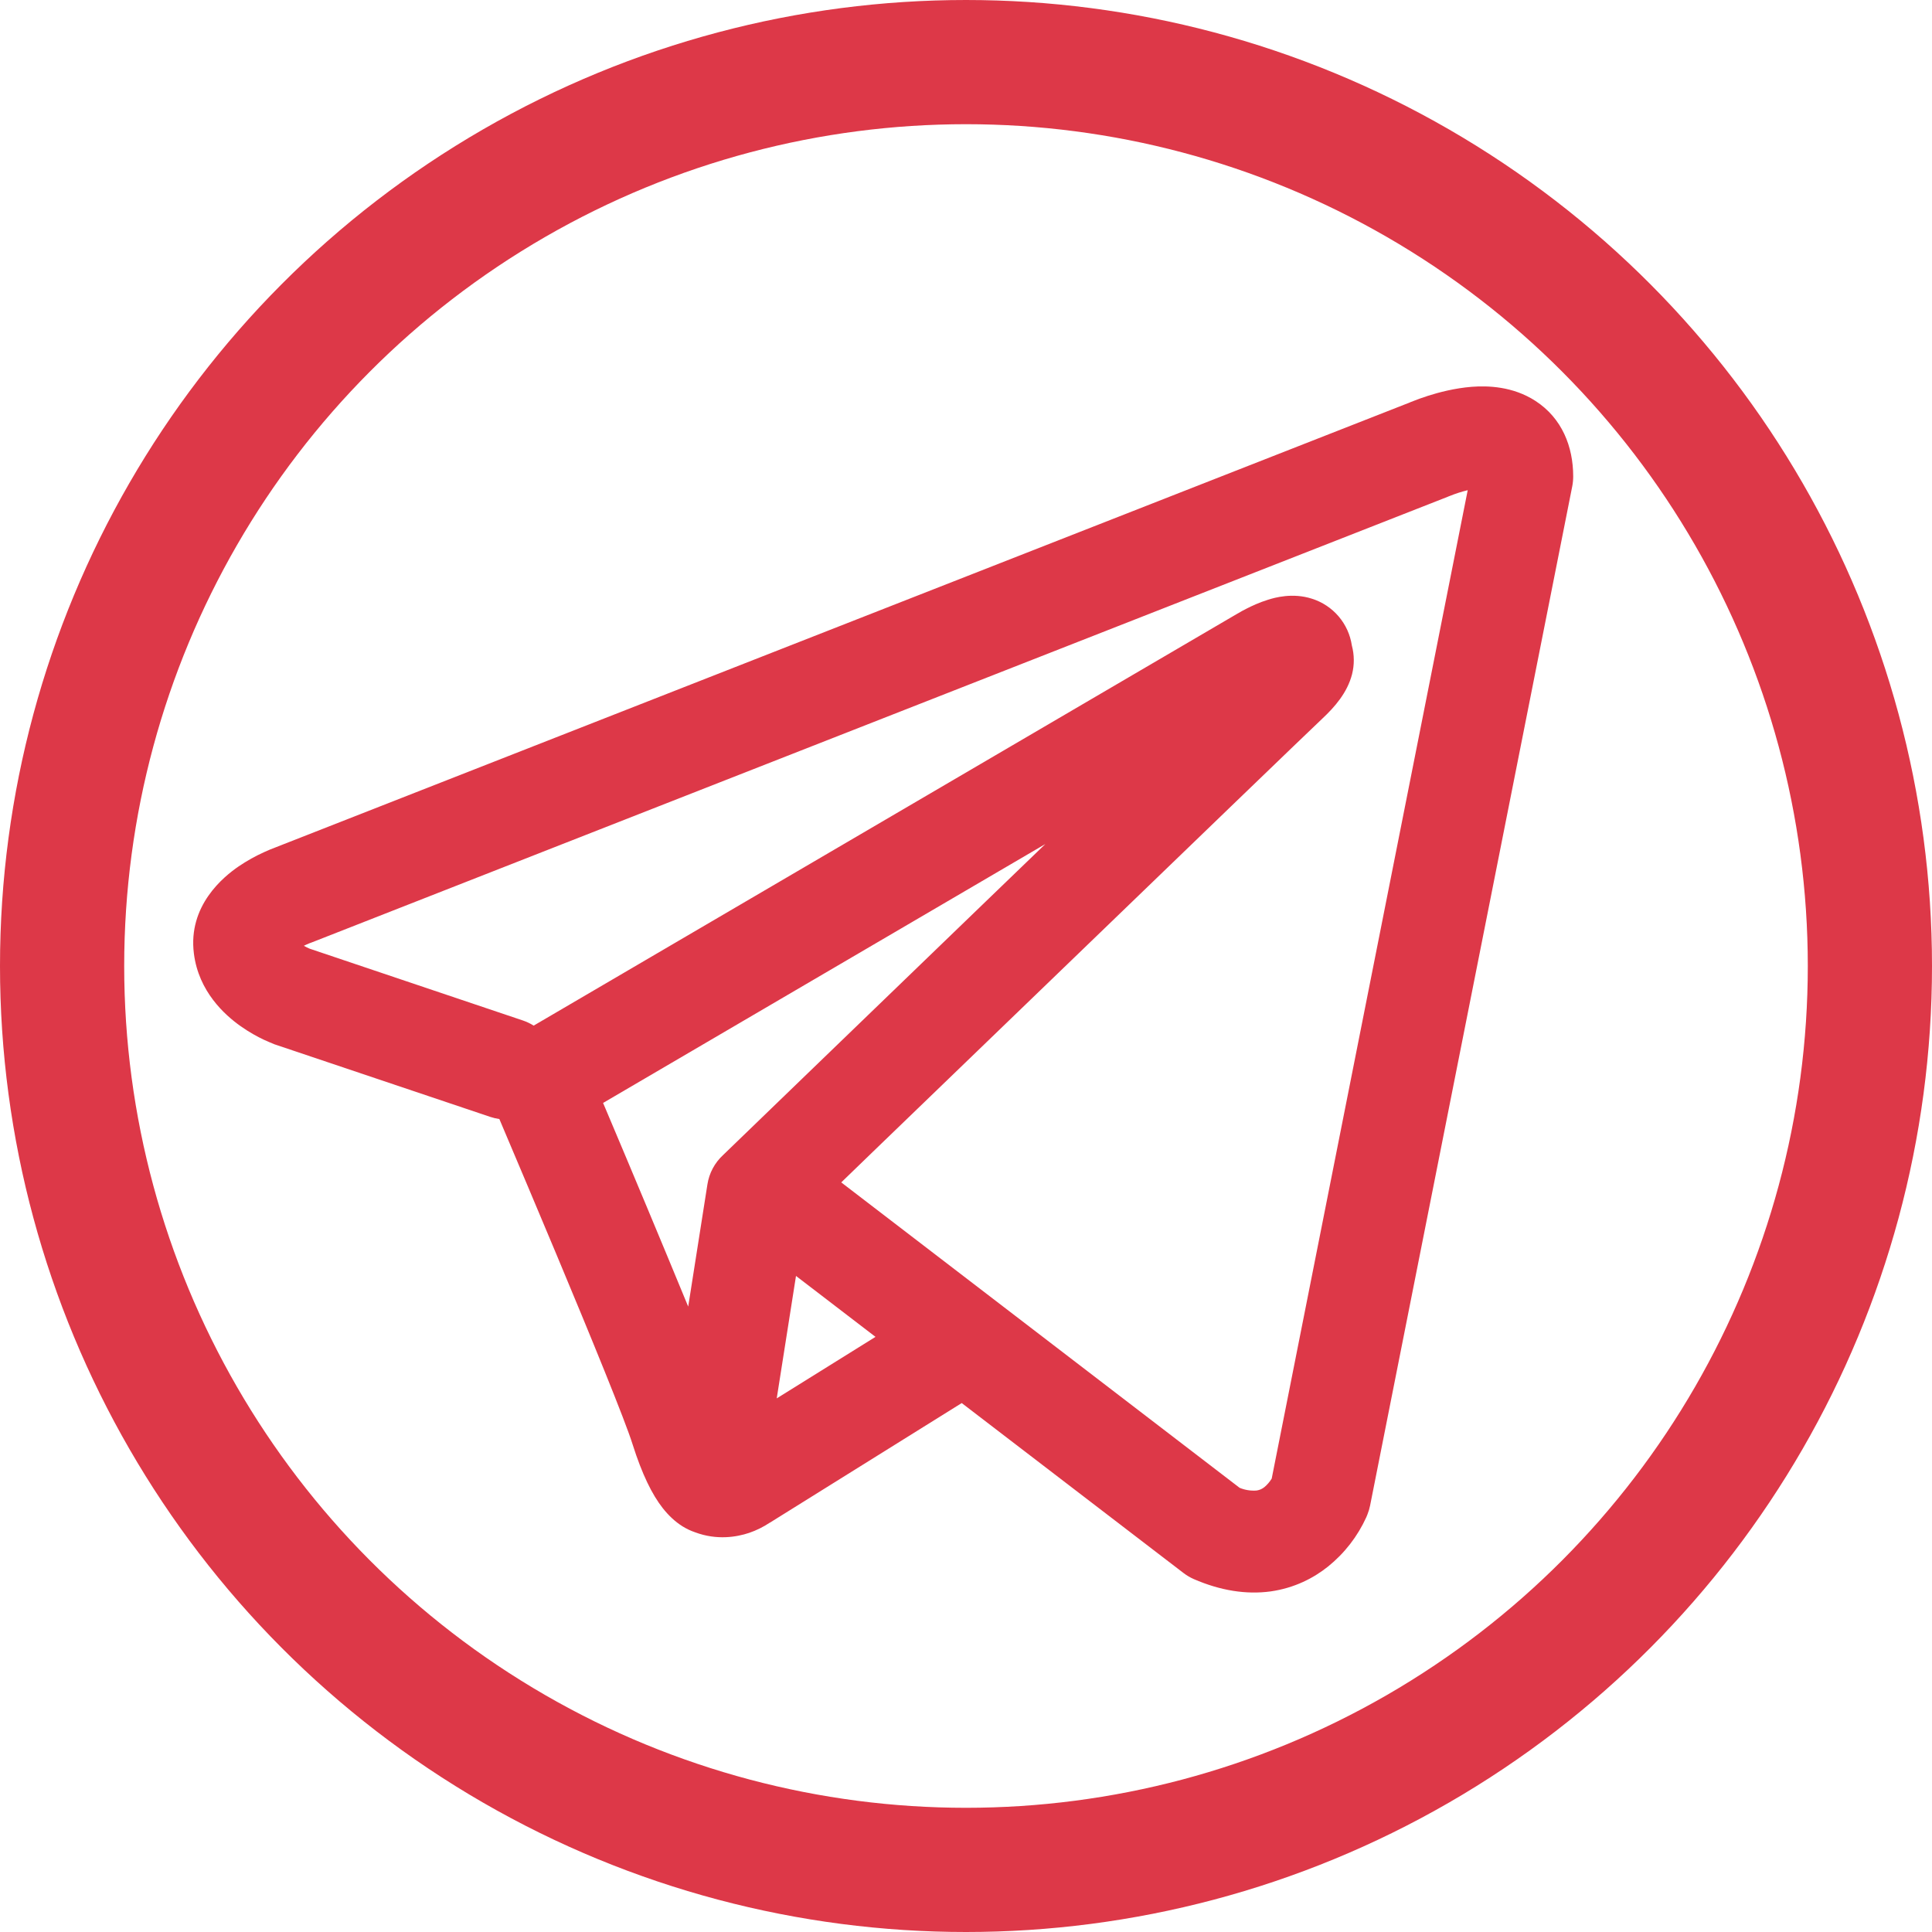 <?xml version="1.0" encoding="UTF-8"?> <svg xmlns="http://www.w3.org/2000/svg" width="140" height="140" viewBox="0 0 140 140" fill="none"><g clip-path="url(#clip0_75_13)"><circle cx="70" cy="70" r="65.5" stroke="#DD3848" stroke-width="9"></circle><path fill-rule="evenodd" clip-rule="evenodd" d="M35.536 80.937C35.747 81.007 35.964 81.058 36.185 81.089C37.576 84.366 38.959 87.647 40.334 90.93C42.806 96.839 45.298 102.925 45.844 104.675C46.527 106.828 47.245 108.293 48.032 109.295C48.44 109.807 48.907 110.259 49.457 110.603C49.744 110.782 50.051 110.928 50.371 111.036C51.944 111.625 53.38 111.38 54.279 111.08C54.807 110.9 55.31 110.652 55.774 110.343L55.798 110.333L69.69 101.671L85.74 113.97C85.976 114.152 86.231 114.305 86.507 114.427C88.434 115.263 90.302 115.558 92.061 115.322C93.811 115.076 95.203 114.344 96.24 113.513C97.431 112.553 98.38 111.328 99.012 109.935L99.056 109.826L99.071 109.787L99.081 109.767V109.758L99.086 109.753C99.171 109.541 99.237 109.322 99.282 109.099L113.931 35.241C113.977 35.004 114 34.764 114 34.523C114 32.36 113.184 30.301 111.272 29.057C109.63 27.99 107.806 27.941 106.651 28.029C105.412 28.128 104.262 28.433 103.49 28.678C103.058 28.815 102.632 28.97 102.212 29.14L102.158 29.165L19.998 61.392L19.988 61.397C19.71 61.499 19.436 61.612 19.167 61.736C18.515 62.029 17.89 62.378 17.299 62.778C16.183 63.54 13.612 65.634 14.05 69.095C14.394 71.848 16.281 73.544 17.436 74.36C18.066 74.807 18.665 75.127 19.108 75.338C19.304 75.436 19.727 75.603 19.909 75.682L19.958 75.697L35.536 80.937ZM105.034 35.949H105.024C104.982 35.968 104.939 35.986 104.896 36.003L22.637 68.274C22.595 68.291 22.552 68.308 22.509 68.323L22.46 68.338C22.31 68.397 22.162 68.463 22.018 68.535C22.155 68.613 22.296 68.684 22.441 68.746L37.886 73.947C38.162 74.04 38.426 74.165 38.672 74.32L89.682 44.458L89.731 44.433C89.929 44.313 90.133 44.201 90.341 44.099C90.695 43.917 91.26 43.652 91.899 43.455C92.341 43.317 93.654 42.929 95.07 43.386C95.821 43.623 96.49 44.066 97.001 44.665C97.512 45.264 97.844 45.994 97.96 46.773C98.143 47.455 98.148 48.173 97.975 48.857C97.631 50.209 96.687 51.261 95.827 52.067C95.089 52.755 85.523 61.977 76.09 71.081L63.246 83.469L60.96 85.681L89.825 107.811C90.214 107.974 90.637 108.042 91.058 108.008C91.271 107.979 91.47 107.89 91.634 107.752C91.833 107.584 92.004 107.385 92.14 107.162L92.15 107.157L106.356 35.521C105.909 35.629 105.47 35.77 105.044 35.944L105.034 35.949ZM63.442 96.874L57.681 92.459L56.285 101.332L63.442 96.874ZM52.397 83.7L58.123 78.169L70.968 65.772L75.751 61.161L43.701 79.924L43.873 80.327C45.894 85.103 47.893 89.887 49.87 94.681L51.261 85.833C51.387 85.012 51.787 84.263 52.397 83.7Z" fill="#DD3848"></path></g><defs><clipPath id="clip0_75_13"><rect width="140" height="140" fill="white"></rect></clipPath></defs></svg> 